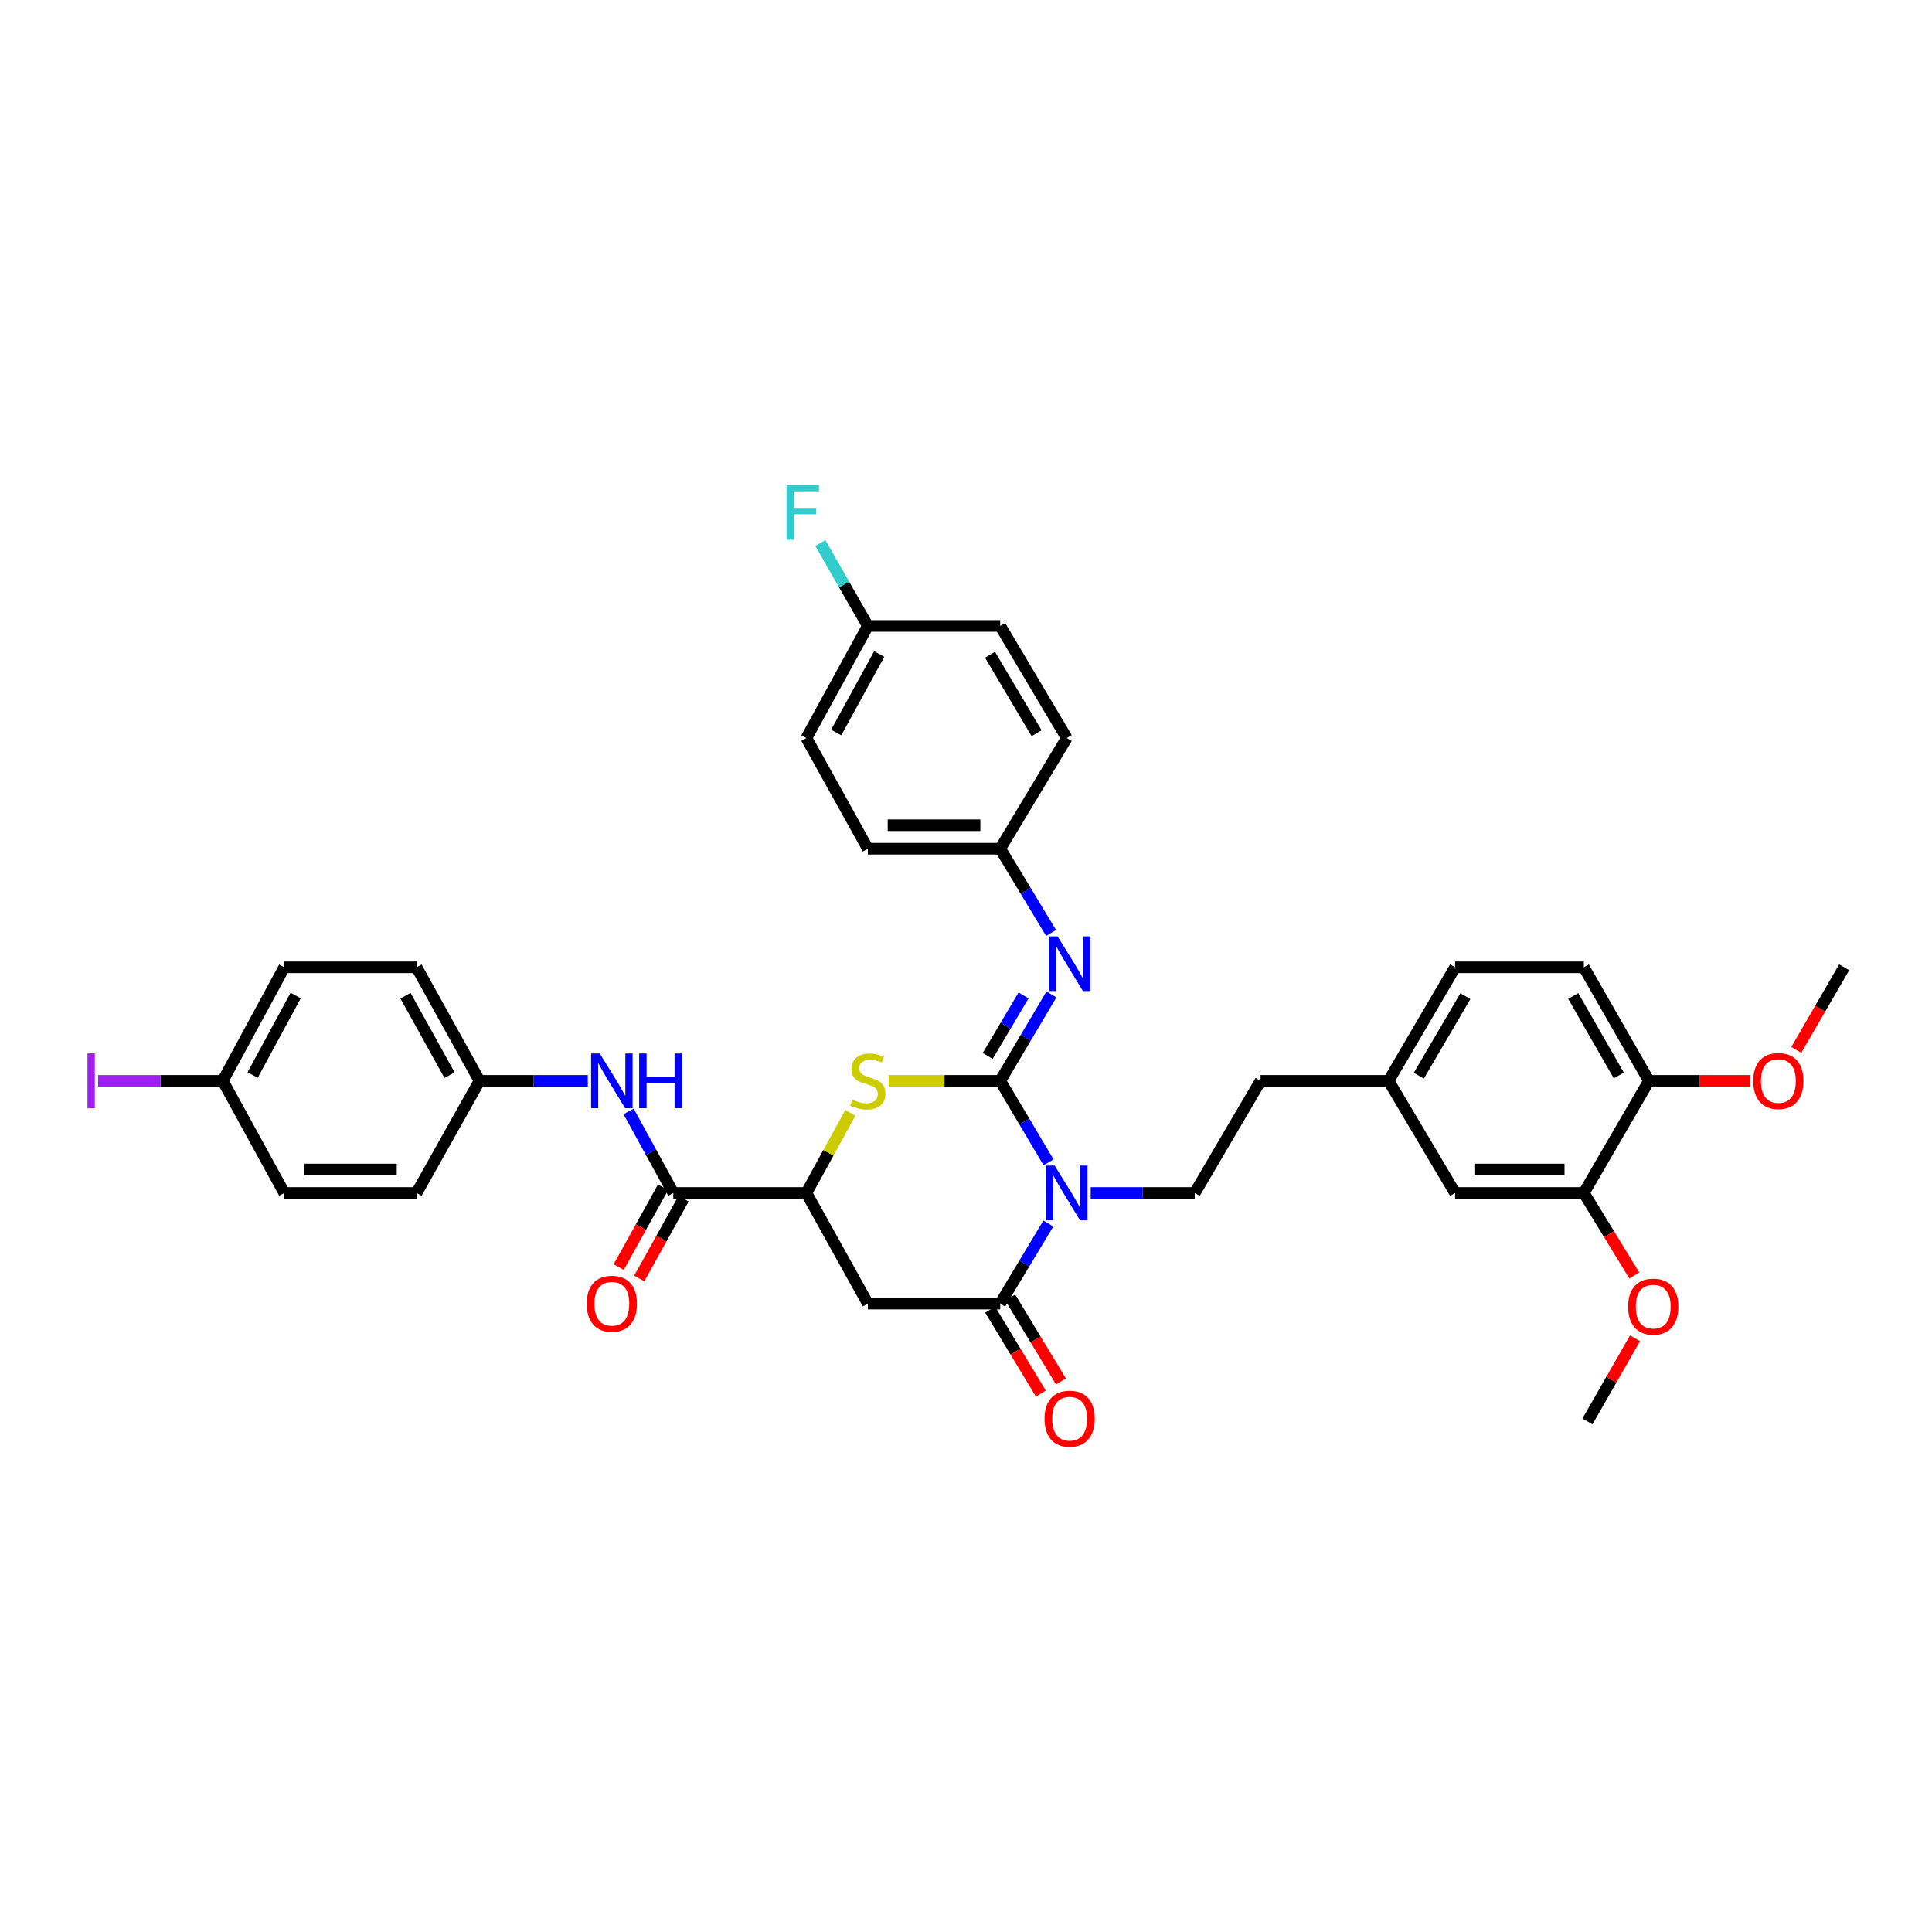 <?xml version='1.0' encoding='iso-8859-1'?>
<svg version='1.1' baseProfile='full'
              xmlns='http://www.w3.org/2000/svg'
                      xmlns:rdkit='http://www.rdkit.org/xml'
                      xmlns:xlink='http://www.w3.org/1999/xlink'
                  xml:space='preserve'
width='1000px' height='1000px' viewBox='0 0 1000 1000'>
<!-- END OF HEADER -->
<rect style='opacity:1.0;fill:#FFFFFF;stroke:none' width='1000' height='1000' x='0' y='0'> </rect>
<path class='bond-0' d='M 517.706,559.444 L 530.223,580.537' style='fill:none;fill-rule:evenodd;stroke:#000000;stroke-width:6px;stroke-linecap:butt;stroke-linejoin:miter;stroke-opacity:1' />
<path class='bond-0' d='M 530.223,580.537 L 542.741,601.629' style='fill:none;fill-rule:evenodd;stroke:#0000FF;stroke-width:6px;stroke-linecap:butt;stroke-linejoin:miter;stroke-opacity:1' />
<path class='bond-2' d='M 517.706,559.444 L 488.851,559.444' style='fill:none;fill-rule:evenodd;stroke:#000000;stroke-width:6px;stroke-linecap:butt;stroke-linejoin:miter;stroke-opacity:1' />
<path class='bond-2' d='M 488.851,559.444 L 459.996,559.444' style='fill:none;fill-rule:evenodd;stroke:#CCCC00;stroke-width:6px;stroke-linecap:butt;stroke-linejoin:miter;stroke-opacity:1' />
<path class='bond-5' d='M 517.706,559.444 L 530.958,537.079' style='fill:none;fill-rule:evenodd;stroke:#000000;stroke-width:6px;stroke-linecap:butt;stroke-linejoin:miter;stroke-opacity:1' />
<path class='bond-5' d='M 530.958,537.079 L 544.21,514.715' style='fill:none;fill-rule:evenodd;stroke:#0000FF;stroke-width:6px;stroke-linecap:butt;stroke-linejoin:miter;stroke-opacity:1' />
<path class='bond-5' d='M 511.228,546.541 L 520.504,530.885' style='fill:none;fill-rule:evenodd;stroke:#000000;stroke-width:6px;stroke-linecap:butt;stroke-linejoin:miter;stroke-opacity:1' />
<path class='bond-5' d='M 520.504,530.885 L 529.781,515.23' style='fill:none;fill-rule:evenodd;stroke:#0000FF;stroke-width:6px;stroke-linecap:butt;stroke-linejoin:miter;stroke-opacity:1' />
<path class='bond-1' d='M 542.625,633.307 L 530.165,654.023' style='fill:none;fill-rule:evenodd;stroke:#0000FF;stroke-width:6px;stroke-linecap:butt;stroke-linejoin:miter;stroke-opacity:1' />
<path class='bond-1' d='M 530.165,654.023 L 517.706,674.739' style='fill:none;fill-rule:evenodd;stroke:#000000;stroke-width:6px;stroke-linecap:butt;stroke-linejoin:miter;stroke-opacity:1' />
<path class='bond-7' d='M 564.542,617.476 L 591.475,617.476' style='fill:none;fill-rule:evenodd;stroke:#0000FF;stroke-width:6px;stroke-linecap:butt;stroke-linejoin:miter;stroke-opacity:1' />
<path class='bond-7' d='M 591.475,617.476 L 618.407,617.476' style='fill:none;fill-rule:evenodd;stroke:#000000;stroke-width:6px;stroke-linecap:butt;stroke-linejoin:miter;stroke-opacity:1' />
<path class='bond-10' d='M 512.505,677.88 L 525.625,699.6' style='fill:none;fill-rule:evenodd;stroke:#000000;stroke-width:6px;stroke-linecap:butt;stroke-linejoin:miter;stroke-opacity:1' />
<path class='bond-10' d='M 525.625,699.6 L 538.745,721.32' style='fill:none;fill-rule:evenodd;stroke:#FF0000;stroke-width:6px;stroke-linecap:butt;stroke-linejoin:miter;stroke-opacity:1' />
<path class='bond-10' d='M 522.906,671.598 L 536.025,693.318' style='fill:none;fill-rule:evenodd;stroke:#000000;stroke-width:6px;stroke-linecap:butt;stroke-linejoin:miter;stroke-opacity:1' />
<path class='bond-10' d='M 536.025,693.318 L 549.145,715.038' style='fill:none;fill-rule:evenodd;stroke:#FF0000;stroke-width:6px;stroke-linecap:butt;stroke-linejoin:miter;stroke-opacity:1' />
<path class='bond-36' d='M 517.706,674.739 L 449.203,674.739' style='fill:none;fill-rule:evenodd;stroke:#000000;stroke-width:6px;stroke-linecap:butt;stroke-linejoin:miter;stroke-opacity:1' />
<path class='bond-4' d='M 440.139,575.978 L 428.764,596.727' style='fill:none;fill-rule:evenodd;stroke:#CCCC00;stroke-width:6px;stroke-linecap:butt;stroke-linejoin:miter;stroke-opacity:1' />
<path class='bond-4' d='M 428.764,596.727 L 417.389,617.476' style='fill:none;fill-rule:evenodd;stroke:#000000;stroke-width:6px;stroke-linecap:butt;stroke-linejoin:miter;stroke-opacity:1' />
<path class='bond-3' d='M 449.203,674.739 L 417.389,617.476' style='fill:none;fill-rule:evenodd;stroke:#000000;stroke-width:6px;stroke-linecap:butt;stroke-linejoin:miter;stroke-opacity:1' />
<path class='bond-6' d='M 417.389,617.476 L 348.509,617.476' style='fill:none;fill-rule:evenodd;stroke:#000000;stroke-width:6px;stroke-linecap:butt;stroke-linejoin:miter;stroke-opacity:1' />
<path class='bond-14' d='M 544.042,482.894 L 530.874,461.091' style='fill:none;fill-rule:evenodd;stroke:#0000FF;stroke-width:6px;stroke-linecap:butt;stroke-linejoin:miter;stroke-opacity:1' />
<path class='bond-14' d='M 530.874,461.091 L 517.706,439.288' style='fill:none;fill-rule:evenodd;stroke:#000000;stroke-width:6px;stroke-linecap:butt;stroke-linejoin:miter;stroke-opacity:1' />
<path class='bond-8' d='M 348.509,617.476 L 336.937,596.367' style='fill:none;fill-rule:evenodd;stroke:#000000;stroke-width:6px;stroke-linecap:butt;stroke-linejoin:miter;stroke-opacity:1' />
<path class='bond-8' d='M 336.937,596.367 L 325.365,575.258' style='fill:none;fill-rule:evenodd;stroke:#0000FF;stroke-width:6px;stroke-linecap:butt;stroke-linejoin:miter;stroke-opacity:1' />
<path class='bond-11' d='M 343.198,614.526 L 331.724,635.178' style='fill:none;fill-rule:evenodd;stroke:#000000;stroke-width:6px;stroke-linecap:butt;stroke-linejoin:miter;stroke-opacity:1' />
<path class='bond-11' d='M 331.724,635.178 L 320.25,655.831' style='fill:none;fill-rule:evenodd;stroke:#FF0000;stroke-width:6px;stroke-linecap:butt;stroke-linejoin:miter;stroke-opacity:1' />
<path class='bond-11' d='M 353.82,620.427 L 342.346,641.08' style='fill:none;fill-rule:evenodd;stroke:#000000;stroke-width:6px;stroke-linecap:butt;stroke-linejoin:miter;stroke-opacity:1' />
<path class='bond-11' d='M 342.346,641.08 L 330.871,661.732' style='fill:none;fill-rule:evenodd;stroke:#FF0000;stroke-width:6px;stroke-linecap:butt;stroke-linejoin:miter;stroke-opacity:1' />
<path class='bond-18' d='M 618.407,617.476 L 652.462,559.444' style='fill:none;fill-rule:evenodd;stroke:#000000;stroke-width:6px;stroke-linecap:butt;stroke-linejoin:miter;stroke-opacity:1' />
<path class='bond-15' d='M 304.242,559.444 L 276.217,559.444' style='fill:none;fill-rule:evenodd;stroke:#0000FF;stroke-width:6px;stroke-linecap:butt;stroke-linejoin:miter;stroke-opacity:1' />
<path class='bond-15' d='M 276.217,559.444 L 248.193,559.444' style='fill:none;fill-rule:evenodd;stroke:#000000;stroke-width:6px;stroke-linecap:butt;stroke-linejoin:miter;stroke-opacity:1' />
<path class='bond-9' d='M 819.789,617.476 L 753.157,617.476' style='fill:none;fill-rule:evenodd;stroke:#000000;stroke-width:6px;stroke-linecap:butt;stroke-linejoin:miter;stroke-opacity:1' />
<path class='bond-9' d='M 809.794,605.326 L 763.151,605.326' style='fill:none;fill-rule:evenodd;stroke:#000000;stroke-width:6px;stroke-linecap:butt;stroke-linejoin:miter;stroke-opacity:1' />
<path class='bond-22' d='M 819.789,617.476 L 832.847,638.83' style='fill:none;fill-rule:evenodd;stroke:#000000;stroke-width:6px;stroke-linecap:butt;stroke-linejoin:miter;stroke-opacity:1' />
<path class='bond-22' d='M 832.847,638.83 L 845.904,660.183' style='fill:none;fill-rule:evenodd;stroke:#FF0000;stroke-width:6px;stroke-linecap:butt;stroke-linejoin:miter;stroke-opacity:1' />
<path class='bond-39' d='M 819.789,617.476 L 853.487,559.444' style='fill:none;fill-rule:evenodd;stroke:#000000;stroke-width:6px;stroke-linecap:butt;stroke-linejoin:miter;stroke-opacity:1' />
<path class='bond-12' d='M 853.487,559.444 L 819.789,500.662' style='fill:none;fill-rule:evenodd;stroke:#000000;stroke-width:6px;stroke-linecap:butt;stroke-linejoin:miter;stroke-opacity:1' />
<path class='bond-12' d='M 837.891,556.67 L 814.302,515.522' style='fill:none;fill-rule:evenodd;stroke:#000000;stroke-width:6px;stroke-linecap:butt;stroke-linejoin:miter;stroke-opacity:1' />
<path class='bond-30' d='M 853.487,559.444 L 879.644,559.444' style='fill:none;fill-rule:evenodd;stroke:#000000;stroke-width:6px;stroke-linecap:butt;stroke-linejoin:miter;stroke-opacity:1' />
<path class='bond-30' d='M 879.644,559.444 L 905.802,559.444' style='fill:none;fill-rule:evenodd;stroke:#FF0000;stroke-width:6px;stroke-linecap:butt;stroke-linejoin:miter;stroke-opacity:1' />
<path class='bond-13' d='M 753.157,617.476 L 718.73,559.444' style='fill:none;fill-rule:evenodd;stroke:#000000;stroke-width:6px;stroke-linecap:butt;stroke-linejoin:miter;stroke-opacity:1' />
<path class='bond-25' d='M 517.706,439.288 L 552.146,382.012' style='fill:none;fill-rule:evenodd;stroke:#000000;stroke-width:6px;stroke-linecap:butt;stroke-linejoin:miter;stroke-opacity:1' />
<path class='bond-26' d='M 517.706,439.288 L 449.203,439.288' style='fill:none;fill-rule:evenodd;stroke:#000000;stroke-width:6px;stroke-linecap:butt;stroke-linejoin:miter;stroke-opacity:1' />
<path class='bond-26' d='M 507.43,427.138 L 459.479,427.138' style='fill:none;fill-rule:evenodd;stroke:#000000;stroke-width:6px;stroke-linecap:butt;stroke-linejoin:miter;stroke-opacity:1' />
<path class='bond-27' d='M 248.193,559.444 L 215.622,617.476' style='fill:none;fill-rule:evenodd;stroke:#000000;stroke-width:6px;stroke-linecap:butt;stroke-linejoin:miter;stroke-opacity:1' />
<path class='bond-28' d='M 248.193,559.444 L 215.622,500.662' style='fill:none;fill-rule:evenodd;stroke:#000000;stroke-width:6px;stroke-linecap:butt;stroke-linejoin:miter;stroke-opacity:1' />
<path class='bond-28' d='M 232.679,556.516 L 209.88,515.368' style='fill:none;fill-rule:evenodd;stroke:#000000;stroke-width:6px;stroke-linecap:butt;stroke-linejoin:miter;stroke-opacity:1' />
<path class='bond-16' d='M 819.789,500.662 L 753.157,500.662' style='fill:none;fill-rule:evenodd;stroke:#000000;stroke-width:6px;stroke-linecap:butt;stroke-linejoin:miter;stroke-opacity:1' />
<path class='bond-17' d='M 718.73,559.444 L 652.462,559.444' style='fill:none;fill-rule:evenodd;stroke:#000000;stroke-width:6px;stroke-linecap:butt;stroke-linejoin:miter;stroke-opacity:1' />
<path class='bond-21' d='M 718.73,559.444 L 753.157,500.662' style='fill:none;fill-rule:evenodd;stroke:#000000;stroke-width:6px;stroke-linecap:butt;stroke-linejoin:miter;stroke-opacity:1' />
<path class='bond-21' d='M 734.379,556.767 L 758.477,515.62' style='fill:none;fill-rule:evenodd;stroke:#000000;stroke-width:6px;stroke-linecap:butt;stroke-linejoin:miter;stroke-opacity:1' />
<path class='bond-19' d='M 115.306,559.444 L 147.134,500.662' style='fill:none;fill-rule:evenodd;stroke:#000000;stroke-width:6px;stroke-linecap:butt;stroke-linejoin:miter;stroke-opacity:1' />
<path class='bond-19' d='M 130.765,556.412 L 153.044,515.265' style='fill:none;fill-rule:evenodd;stroke:#000000;stroke-width:6px;stroke-linecap:butt;stroke-linejoin:miter;stroke-opacity:1' />
<path class='bond-24' d='M 115.306,559.444 L 83.045,559.444' style='fill:none;fill-rule:evenodd;stroke:#000000;stroke-width:6px;stroke-linecap:butt;stroke-linejoin:miter;stroke-opacity:1' />
<path class='bond-24' d='M 83.045,559.444 L 50.785,559.444' style='fill:none;fill-rule:evenodd;stroke:#A01EEF;stroke-width:6px;stroke-linecap:butt;stroke-linejoin:miter;stroke-opacity:1' />
<path class='bond-38' d='M 115.306,559.444 L 147.134,617.476' style='fill:none;fill-rule:evenodd;stroke:#000000;stroke-width:6px;stroke-linecap:butt;stroke-linejoin:miter;stroke-opacity:1' />
<path class='bond-20' d='M 449.203,323.986 L 417.389,382.012' style='fill:none;fill-rule:evenodd;stroke:#000000;stroke-width:6px;stroke-linecap:butt;stroke-linejoin:miter;stroke-opacity:1' />
<path class='bond-20' d='M 455.086,338.532 L 432.816,379.15' style='fill:none;fill-rule:evenodd;stroke:#000000;stroke-width:6px;stroke-linecap:butt;stroke-linejoin:miter;stroke-opacity:1' />
<path class='bond-23' d='M 449.203,323.986 L 436.902,302.529' style='fill:none;fill-rule:evenodd;stroke:#000000;stroke-width:6px;stroke-linecap:butt;stroke-linejoin:miter;stroke-opacity:1' />
<path class='bond-23' d='M 436.902,302.529 L 424.601,281.072' style='fill:none;fill-rule:evenodd;stroke:#33CCCC;stroke-width:6px;stroke-linecap:butt;stroke-linejoin:miter;stroke-opacity:1' />
<path class='bond-37' d='M 449.203,323.986 L 517.706,323.986' style='fill:none;fill-rule:evenodd;stroke:#000000;stroke-width:6px;stroke-linecap:butt;stroke-linejoin:miter;stroke-opacity:1' />
<path class='bond-34' d='M 846.288,692.699 L 833.973,714.22' style='fill:none;fill-rule:evenodd;stroke:#FF0000;stroke-width:6px;stroke-linecap:butt;stroke-linejoin:miter;stroke-opacity:1' />
<path class='bond-34' d='M 833.973,714.22 L 821.659,735.742' style='fill:none;fill-rule:evenodd;stroke:#000000;stroke-width:6px;stroke-linecap:butt;stroke-linejoin:miter;stroke-opacity:1' />
<path class='bond-29' d='M 552.146,382.012 L 517.706,323.986' style='fill:none;fill-rule:evenodd;stroke:#000000;stroke-width:6px;stroke-linecap:butt;stroke-linejoin:miter;stroke-opacity:1' />
<path class='bond-29' d='M 536.531,379.51 L 512.423,338.892' style='fill:none;fill-rule:evenodd;stroke:#000000;stroke-width:6px;stroke-linecap:butt;stroke-linejoin:miter;stroke-opacity:1' />
<path class='bond-31' d='M 449.203,439.288 L 417.389,382.012' style='fill:none;fill-rule:evenodd;stroke:#000000;stroke-width:6px;stroke-linecap:butt;stroke-linejoin:miter;stroke-opacity:1' />
<path class='bond-33' d='M 215.622,617.476 L 147.134,617.476' style='fill:none;fill-rule:evenodd;stroke:#000000;stroke-width:6px;stroke-linecap:butt;stroke-linejoin:miter;stroke-opacity:1' />
<path class='bond-33' d='M 205.349,605.326 L 157.407,605.326' style='fill:none;fill-rule:evenodd;stroke:#000000;stroke-width:6px;stroke-linecap:butt;stroke-linejoin:miter;stroke-opacity:1' />
<path class='bond-32' d='M 215.622,500.662 L 147.134,500.662' style='fill:none;fill-rule:evenodd;stroke:#000000;stroke-width:6px;stroke-linecap:butt;stroke-linejoin:miter;stroke-opacity:1' />
<path class='bond-35' d='M 929.761,543.425 L 942.153,522.044' style='fill:none;fill-rule:evenodd;stroke:#FF0000;stroke-width:6px;stroke-linecap:butt;stroke-linejoin:miter;stroke-opacity:1' />
<path class='bond-35' d='M 942.153,522.044 L 954.545,500.662' style='fill:none;fill-rule:evenodd;stroke:#000000;stroke-width:6px;stroke-linecap:butt;stroke-linejoin:miter;stroke-opacity:1' />
<path  class='atom-1' d='M 545.886 603.316
L 555.166 618.316
Q 556.086 619.796, 557.566 622.476
Q 559.046 625.156, 559.126 625.316
L 559.126 603.316
L 562.886 603.316
L 562.886 631.636
L 559.006 631.636
L 549.046 615.236
Q 547.886 613.316, 546.646 611.116
Q 545.446 608.916, 545.086 608.236
L 545.086 631.636
L 541.406 631.636
L 541.406 603.316
L 545.886 603.316
' fill='#0000FF'/>
<path  class='atom-3' d='M 441.203 569.164
Q 441.523 569.284, 442.843 569.844
Q 444.163 570.404, 445.603 570.764
Q 447.083 571.084, 448.523 571.084
Q 451.203 571.084, 452.763 569.804
Q 454.323 568.484, 454.323 566.204
Q 454.323 564.644, 453.523 563.684
Q 452.763 562.724, 451.563 562.204
Q 450.363 561.684, 448.363 561.084
Q 445.843 560.324, 444.323 559.604
Q 442.843 558.884, 441.763 557.364
Q 440.723 555.844, 440.723 553.284
Q 440.723 549.724, 443.123 547.524
Q 445.563 545.324, 450.363 545.324
Q 453.643 545.324, 457.363 546.884
L 456.443 549.964
Q 453.043 548.564, 450.483 548.564
Q 447.723 548.564, 446.203 549.724
Q 444.683 550.844, 444.723 552.804
Q 444.723 554.324, 445.483 555.244
Q 446.283 556.164, 447.403 556.684
Q 448.563 557.204, 450.483 557.804
Q 453.043 558.604, 454.563 559.404
Q 456.083 560.204, 457.163 561.844
Q 458.283 563.444, 458.283 566.204
Q 458.283 570.124, 455.643 572.244
Q 453.043 574.324, 448.683 574.324
Q 446.163 574.324, 444.243 573.764
Q 442.363 573.244, 440.123 572.324
L 441.203 569.164
' fill='#CCCC00'/>
<path  class='atom-6' d='M 547.384 484.632
L 556.664 499.632
Q 557.584 501.112, 559.064 503.792
Q 560.544 506.472, 560.624 506.632
L 560.624 484.632
L 564.384 484.632
L 564.384 512.952
L 560.504 512.952
L 550.544 496.552
Q 549.384 494.632, 548.144 492.432
Q 546.944 490.232, 546.584 489.552
L 546.584 512.952
L 542.904 512.952
L 542.904 484.632
L 547.384 484.632
' fill='#0000FF'/>
<path  class='atom-9' d='M 310.435 545.284
L 319.715 560.284
Q 320.635 561.764, 322.115 564.444
Q 323.595 567.124, 323.675 567.284
L 323.675 545.284
L 327.435 545.284
L 327.435 573.604
L 323.555 573.604
L 313.595 557.204
Q 312.435 555.284, 311.195 553.084
Q 309.995 550.884, 309.635 550.204
L 309.635 573.604
L 305.955 573.604
L 305.955 545.284
L 310.435 545.284
' fill='#0000FF'/>
<path  class='atom-9' d='M 330.835 545.284
L 334.675 545.284
L 334.675 557.324
L 349.155 557.324
L 349.155 545.284
L 352.995 545.284
L 352.995 573.604
L 349.155 573.604
L 349.155 560.524
L 334.675 560.524
L 334.675 573.604
L 330.835 573.604
L 330.835 545.284
' fill='#0000FF'/>
<path  class='atom-11' d='M 540.644 734.317
Q 540.644 727.517, 544.004 723.717
Q 547.364 719.917, 553.644 719.917
Q 559.924 719.917, 563.284 723.717
Q 566.644 727.517, 566.644 734.317
Q 566.644 741.197, 563.244 745.117
Q 559.844 748.997, 553.644 748.997
Q 547.404 748.997, 544.004 745.117
Q 540.644 741.237, 540.644 734.317
M 553.644 745.797
Q 557.964 745.797, 560.284 742.917
Q 562.644 739.997, 562.644 734.317
Q 562.644 728.757, 560.284 725.957
Q 557.964 723.117, 553.644 723.117
Q 549.324 723.117, 546.964 725.917
Q 544.644 728.717, 544.644 734.317
Q 544.644 740.037, 546.964 742.917
Q 549.324 745.797, 553.644 745.797
' fill='#FF0000'/>
<path  class='atom-12' d='M 303.695 674.819
Q 303.695 668.019, 307.055 664.219
Q 310.415 660.419, 316.695 660.419
Q 322.975 660.419, 326.335 664.219
Q 329.695 668.019, 329.695 674.819
Q 329.695 681.699, 326.295 685.619
Q 322.895 689.499, 316.695 689.499
Q 310.455 689.499, 307.055 685.619
Q 303.695 681.739, 303.695 674.819
M 316.695 686.299
Q 321.015 686.299, 323.335 683.419
Q 325.695 680.499, 325.695 674.819
Q 325.695 669.259, 323.335 666.459
Q 321.015 663.619, 316.695 663.619
Q 312.375 663.619, 310.015 666.419
Q 307.695 669.219, 307.695 674.819
Q 307.695 680.539, 310.015 683.419
Q 312.375 686.299, 316.695 686.299
' fill='#FF0000'/>
<path  class='atom-23' d='M 842.714 676.304
Q 842.714 669.504, 846.074 665.704
Q 849.434 661.904, 855.714 661.904
Q 861.994 661.904, 865.354 665.704
Q 868.714 669.504, 868.714 676.304
Q 868.714 683.184, 865.314 687.104
Q 861.914 690.984, 855.714 690.984
Q 849.474 690.984, 846.074 687.104
Q 842.714 683.224, 842.714 676.304
M 855.714 687.784
Q 860.034 687.784, 862.354 684.904
Q 864.714 681.984, 864.714 676.304
Q 864.714 670.744, 862.354 667.944
Q 860.034 665.104, 855.714 665.104
Q 851.394 665.104, 849.034 667.904
Q 846.714 670.704, 846.714 676.304
Q 846.714 682.024, 849.034 684.904
Q 851.394 687.784, 855.714 687.784
' fill='#FF0000'/>
<path  class='atom-24' d='M 407.093 251.058
L 423.933 251.058
L 423.933 254.298
L 410.893 254.298
L 410.893 262.898
L 422.493 262.898
L 422.493 266.178
L 410.893 266.178
L 410.893 279.378
L 407.093 279.378
L 407.093 251.058
' fill='#33CCCC'/>
<path  class='atom-25' d='M 45.282 545.224
L 49.082 545.224
L 49.082 573.664
L 45.282 573.664
L 45.282 545.224
' fill='#A01EEF'/>
<path  class='atom-31' d='M 907.477 559.524
Q 907.477 552.724, 910.837 548.924
Q 914.197 545.124, 920.477 545.124
Q 926.757 545.124, 930.117 548.924
Q 933.477 552.724, 933.477 559.524
Q 933.477 566.404, 930.077 570.324
Q 926.677 574.204, 920.477 574.204
Q 914.237 574.204, 910.837 570.324
Q 907.477 566.444, 907.477 559.524
M 920.477 571.004
Q 924.797 571.004, 927.117 568.124
Q 929.477 565.204, 929.477 559.524
Q 929.477 553.964, 927.117 551.164
Q 924.797 548.324, 920.477 548.324
Q 916.157 548.324, 913.797 551.124
Q 911.477 553.924, 911.477 559.524
Q 911.477 565.244, 913.797 568.124
Q 916.157 571.004, 920.477 571.004
' fill='#FF0000'/>
</svg>

